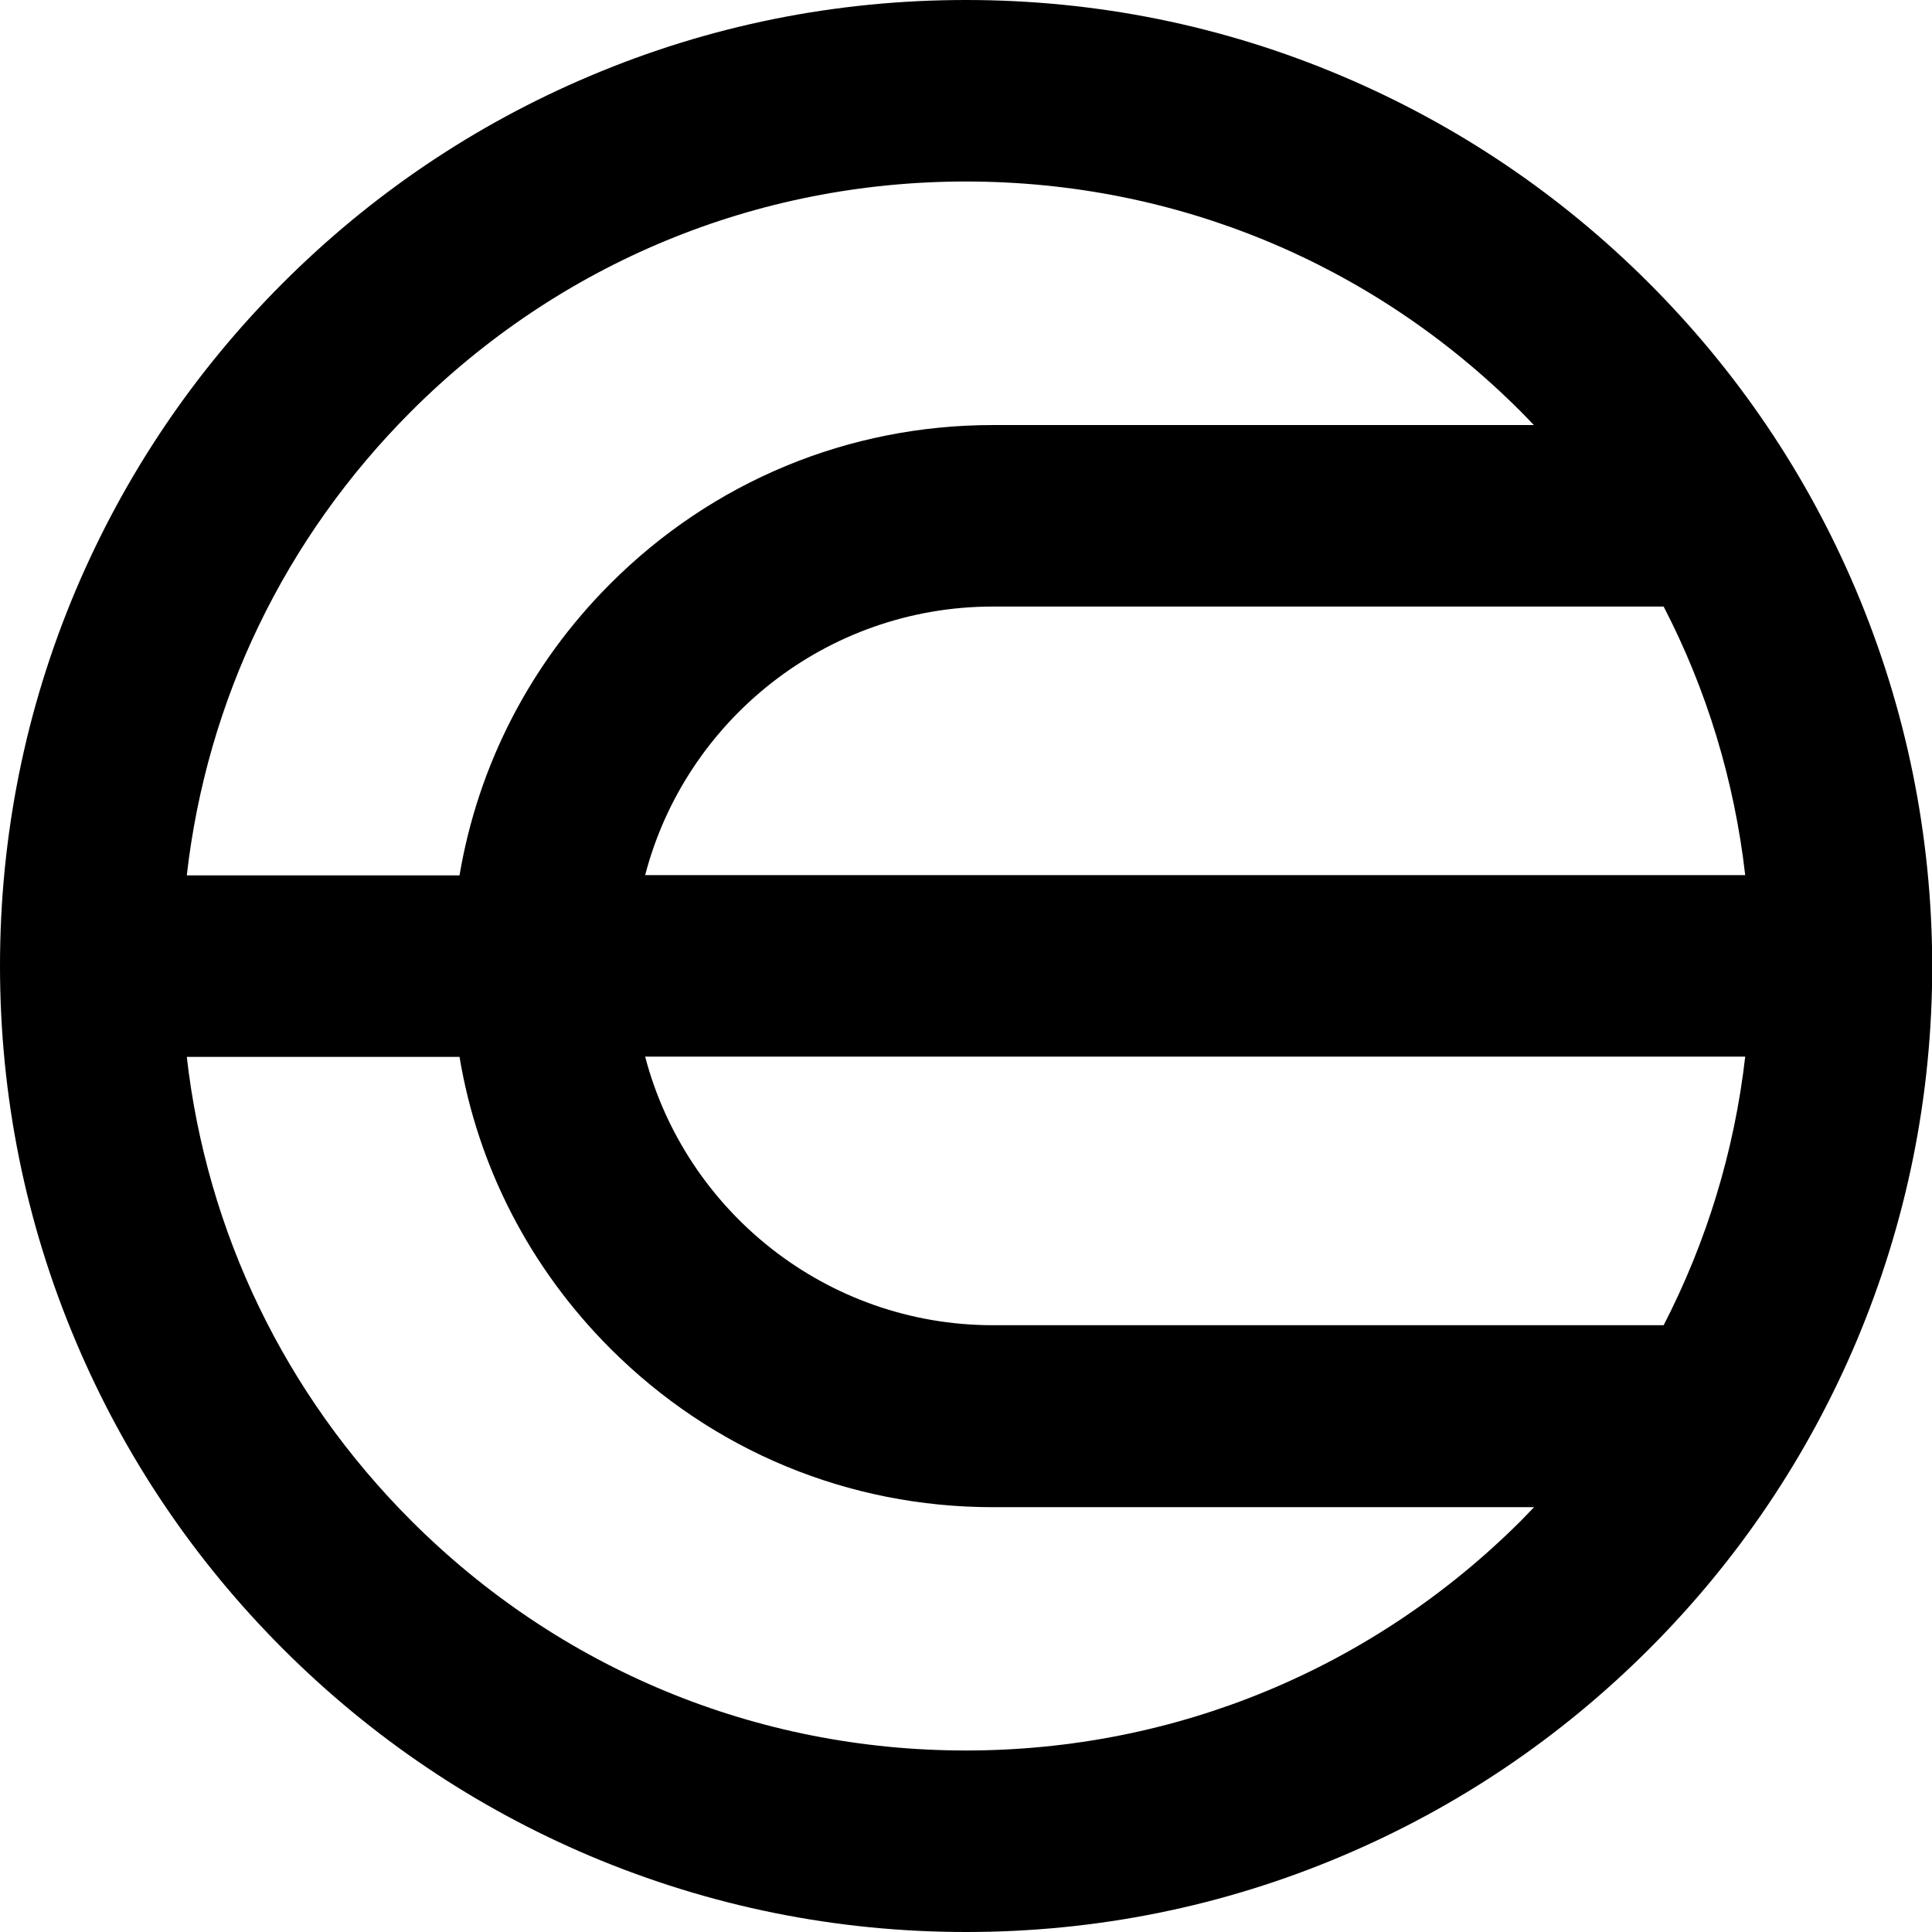 <svg width="512" height="512" viewBox="0 0 512 512" fill="none" xmlns="http://www.w3.org/2000/svg">
<g clip-path="url(#clip0_499_80323)">
<path d="M491.846 156.358C478.938 125.854 460.489 98.515 436.987 75.013C413.485 51.511 386.085 33.062 355.642 20.154C324.041 6.758 290.553 0 255.97 0C221.447 0 187.898 6.758 156.297 20.154C125.793 33.062 98.454 51.511 74.952 75.013C51.45 98.515 33.001 125.915 20.093 156.358C6.758 187.898 0 221.447 0 255.97C0 290.493 6.758 324.041 20.154 355.642C33.062 386.146 51.511 413.485 75.013 436.987C98.515 460.489 125.915 478.938 156.358 491.846C187.959 505.181 221.447 512 256.03 512C290.553 512 324.102 505.242 355.703 491.846C386.207 478.938 413.545 460.489 437.048 436.987C460.55 413.485 478.999 386.085 491.907 355.642C505.242 324.041 512.061 290.553 512.061 255.97C512 221.447 505.181 187.898 491.846 156.358ZM170.971 231.919C181.626 191.003 218.889 160.742 263.154 160.742H440.884C452.331 182.844 459.637 206.895 462.499 231.919H170.971ZM462.499 280.02C459.637 305.045 452.27 329.095 440.884 351.197H263.154C218.95 351.197 181.687 320.936 170.971 280.02H462.499ZM108.988 108.988C148.26 69.716 200.44 48.101 255.97 48.101C311.499 48.101 363.679 69.716 402.951 108.988C404.169 110.206 405.326 111.423 406.483 112.641H263.154C224.856 112.641 188.872 127.559 161.777 154.653C140.467 175.964 126.706 202.815 121.774 231.98H49.501C54.798 185.523 75.439 142.537 108.988 108.988ZM255.97 463.899C200.44 463.899 148.26 442.284 108.988 403.012C75.439 369.463 54.798 326.477 49.501 280.081H121.774C126.645 309.246 140.467 336.097 161.777 357.408C188.872 384.502 224.856 399.42 263.154 399.42H406.543C405.387 400.637 404.169 401.855 403.012 403.073C363.74 442.223 311.499 463.899 255.97 463.899Z" fill="black"/>
</g>
<defs>
<clipPath id="clip0_499_80323">
<rect width="512" height="512" fill="white"/>
</clipPath>
</defs>
</svg>
